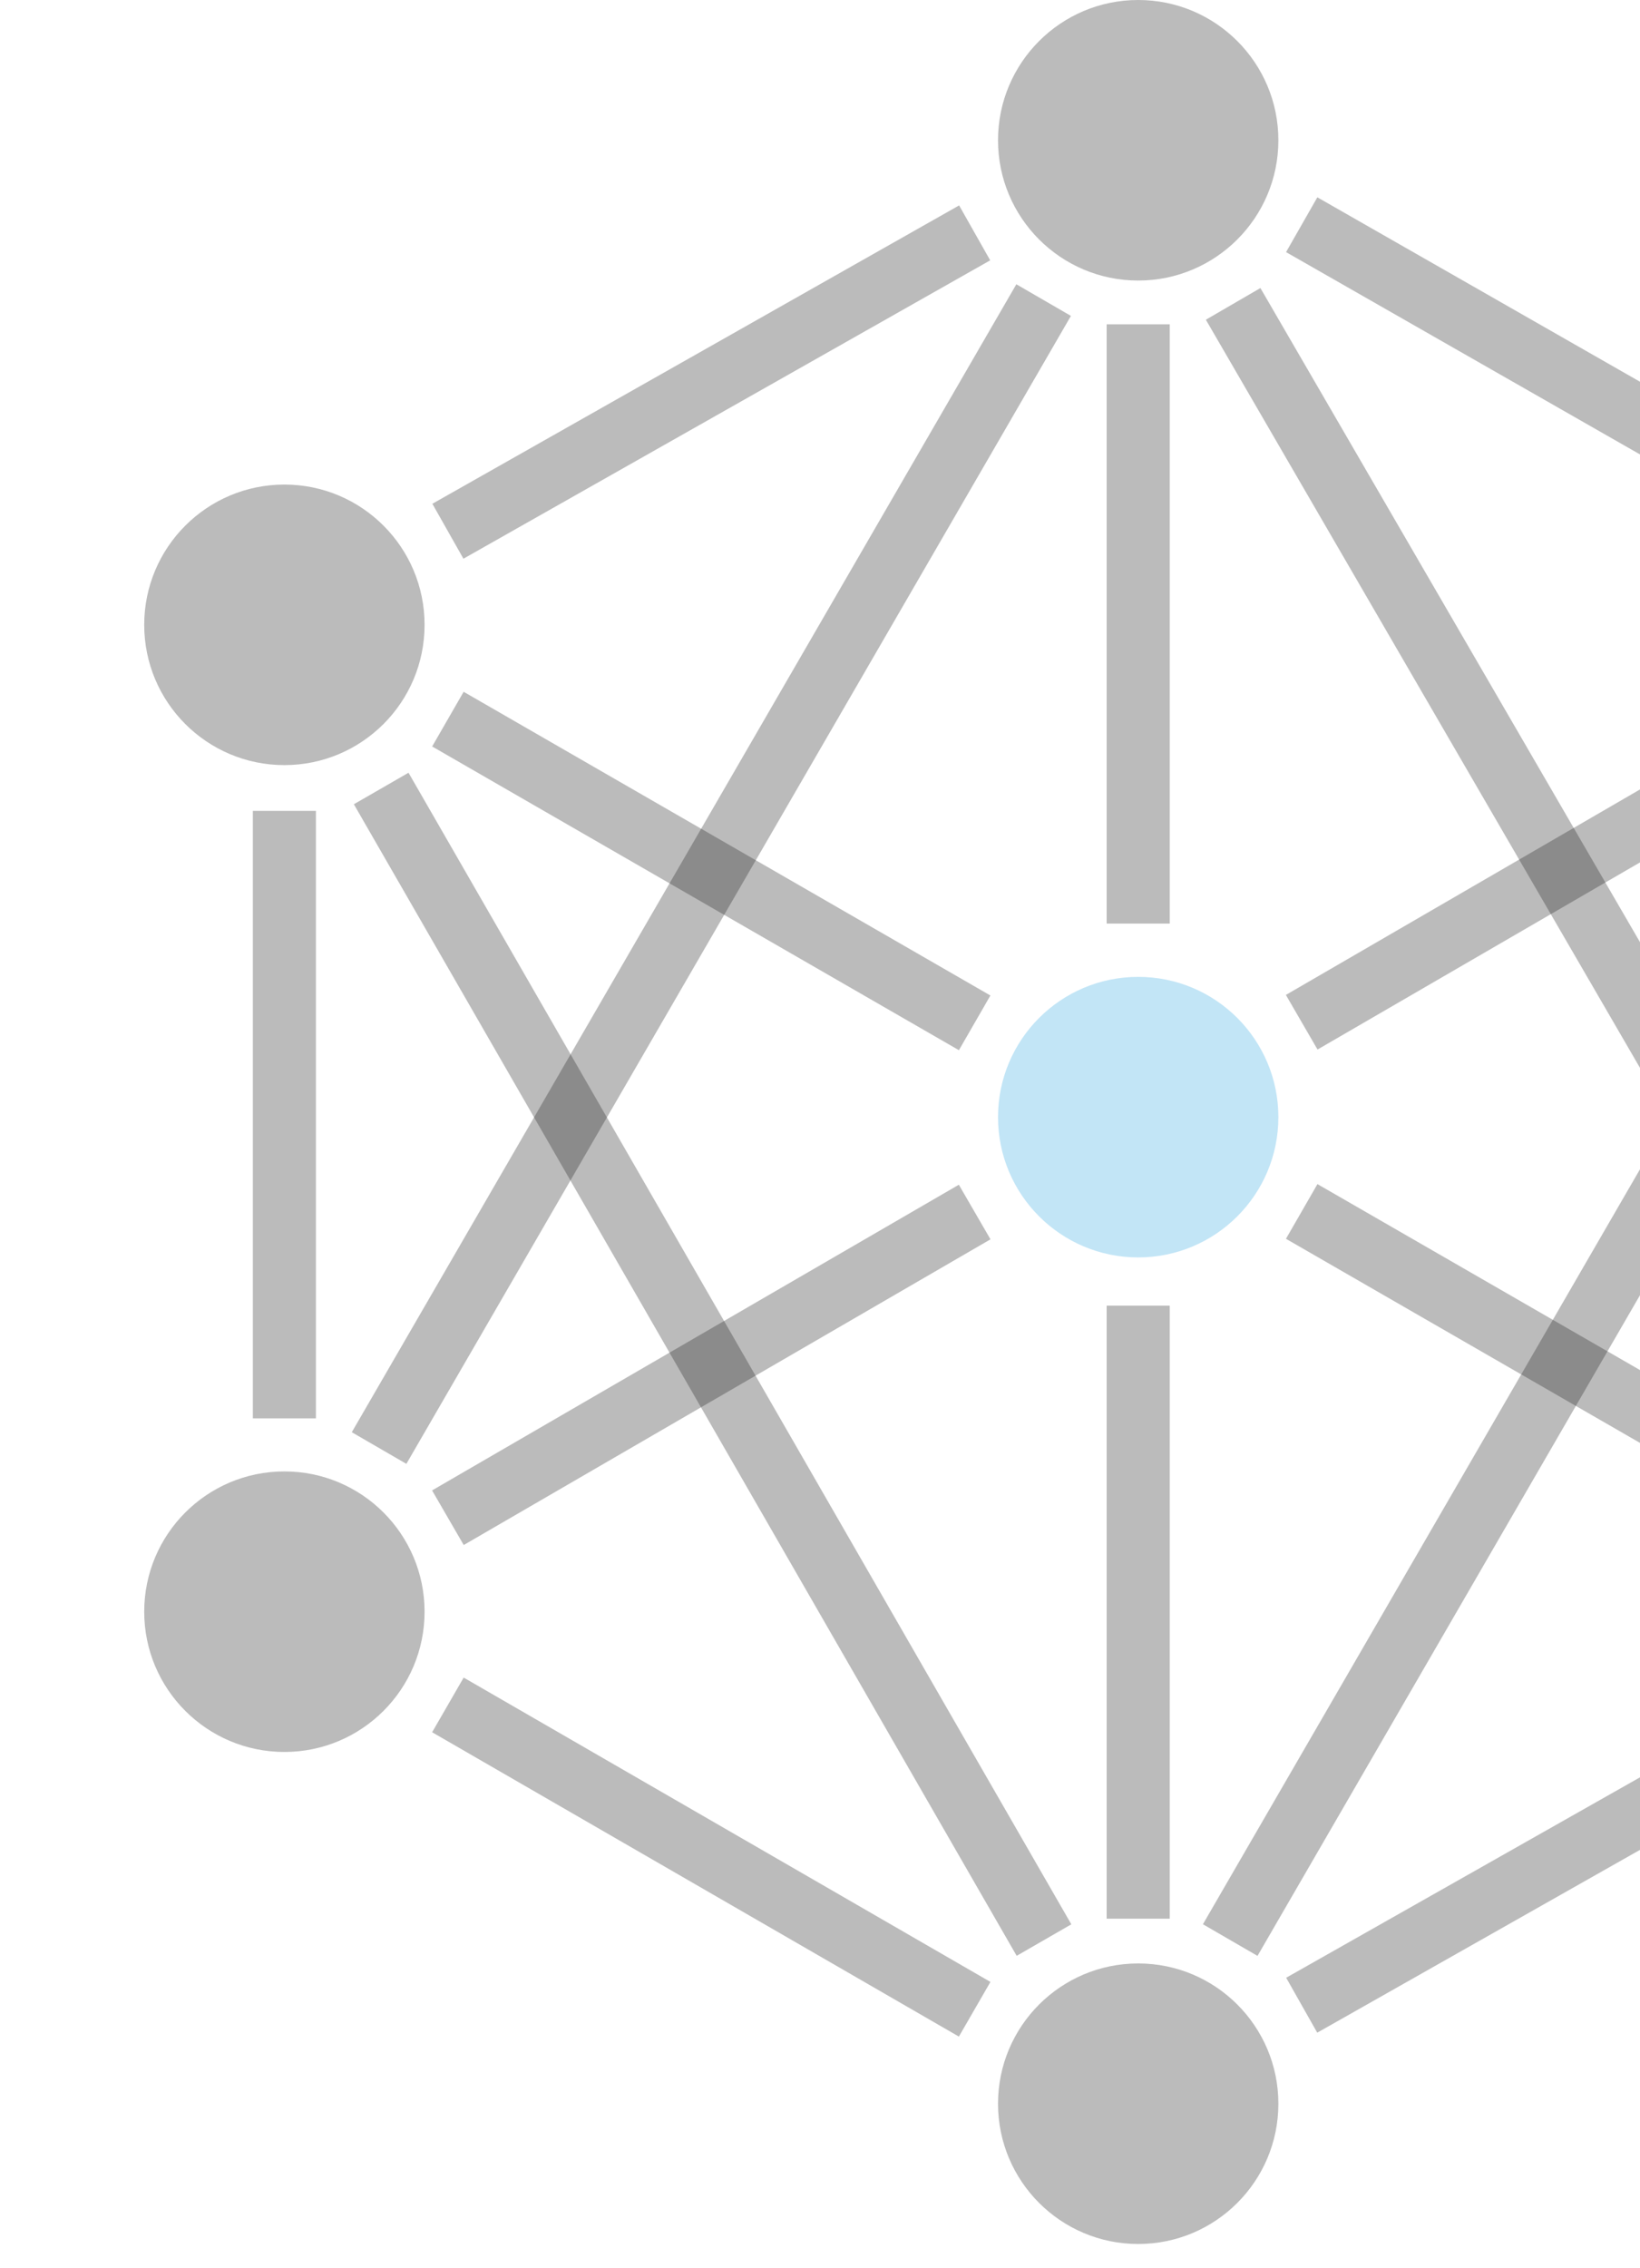 <?xml version="1.0" encoding="UTF-8"?>
<svg xmlns="http://www.w3.org/2000/svg" width="364" height="503" viewBox="0 0 364 503" fill="none">
  <path d="M252.625 278.9C269.808 278.9 283.737 264.97 283.737 247.787C283.737 230.604 269.808 216.674 252.625 216.674C235.441 216.674 221.512 230.604 221.512 247.787C221.512 264.97 235.441 278.9 252.625 278.9Z" fill="#35A8E0" fill-opacity="0.3"></path>
  <path d="M252.625 62.226C269.808 62.226 283.737 48.296 283.737 31.113C283.737 13.93 269.808 0 252.625 0C235.441 0 221.512 13.93 221.512 31.113C221.512 48.296 235.441 62.226 252.625 62.226Z" fill="#1D1D1B" fill-opacity="0.3"></path>
  <path d="M216.327 51.653L99.411 117.83" stroke="#1D1D1B" stroke-opacity="0.3" stroke-width="14" stroke-miterlimit="10"></path>
  <path d="M63.122 169.703C80.305 169.703 94.234 155.774 94.234 138.59C94.234 121.407 80.305 107.478 63.122 107.478C45.938 107.478 32.009 121.407 32.009 138.59C32.009 155.774 45.938 169.703 63.122 169.703Z" fill="#1D1D1B" fill-opacity="0.3"></path>
  <path d="M63.122 388.59C80.305 388.59 94.234 374.661 94.234 357.478C94.234 340.294 80.305 326.365 63.122 326.365C45.938 326.365 32.009 340.294 32.009 357.478C32.009 374.661 45.938 388.59 63.122 388.59Z" fill="#1D1D1B" fill-opacity="0.3"></path>
  <path d="M252.625 497.723C269.808 497.723 283.737 483.794 283.737 466.61C283.737 449.427 269.808 435.498 252.625 435.498C235.441 435.498 221.512 449.427 221.512 466.61C221.512 483.794 235.441 497.723 252.625 497.723Z" fill="#1D1D1B" fill-opacity="0.3"></path>
  <path d="M405.839 378.576L288.914 444.762" stroke="#1D1D1B" stroke-opacity="0.3" stroke-width="14" stroke-miterlimit="10"></path>
  <path d="M99.411 378.155L216.327 445.658" stroke="#1D1D1B" stroke-opacity="0.3" stroke-width="14" stroke-miterlimit="10"></path>
  <path d="M288.914 49.843L405.839 116.632" stroke="#1D1D1B" stroke-opacity="0.3" stroke-width="14" stroke-miterlimit="10"></path>
  <path d="M63.122 314.594V179.854" stroke="#1D1D1B" stroke-opacity="0.3" stroke-width="14" stroke-miterlimit="10"></path>
  <path d="M216.327 226.871L99.411 159.506" stroke="#1D1D1B" stroke-opacity="0.3" stroke-width="14" stroke-miterlimit="10"></path>
  <path d="M405.839 336.068L288.914 268.703" stroke="#1D1D1B" stroke-opacity="0.3" stroke-width="14" stroke-miterlimit="10"></path>
  <path d="M252.625 425.566V289.6" stroke="#1D1D1B" stroke-opacity="0.3" stroke-width="14" stroke-miterlimit="10"></path>
  <path d="M252.625 204.849V71.938" stroke="#1D1D1B" stroke-opacity="0.3" stroke-width="14" stroke-miterlimit="10"></path>
  <path d="M288.914 226.734L405.839 158.93" stroke="#1D1D1B" stroke-opacity="0.3" stroke-width="14" stroke-miterlimit="10"></path>
  <path d="M99.411 336.635L216.327 268.831" stroke="#1D1D1B" stroke-opacity="0.3" stroke-width="14" stroke-miterlimit="10"></path>
  <path d="M84.138 321.179L231.636 66.561" stroke="#1D1D1B" stroke-opacity="0.3" stroke-width="14" stroke-miterlimit="10"></path>
  <path d="M421.056 321.179L273.695 67.402" stroke="#1D1D1B" stroke-opacity="0.3" stroke-width="14" stroke-miterlimit="10"></path>
  <path d="M231.718 430.312L84.605 174.889" stroke="#1D1D1B" stroke-opacity="0.3" stroke-width="14" stroke-miterlimit="10"></path>
  <path d="M273.047 430.312L421.249 174.477" stroke="#1D1D1B" stroke-opacity="0.3" stroke-width="14" stroke-miterlimit="10"></path>
</svg>

